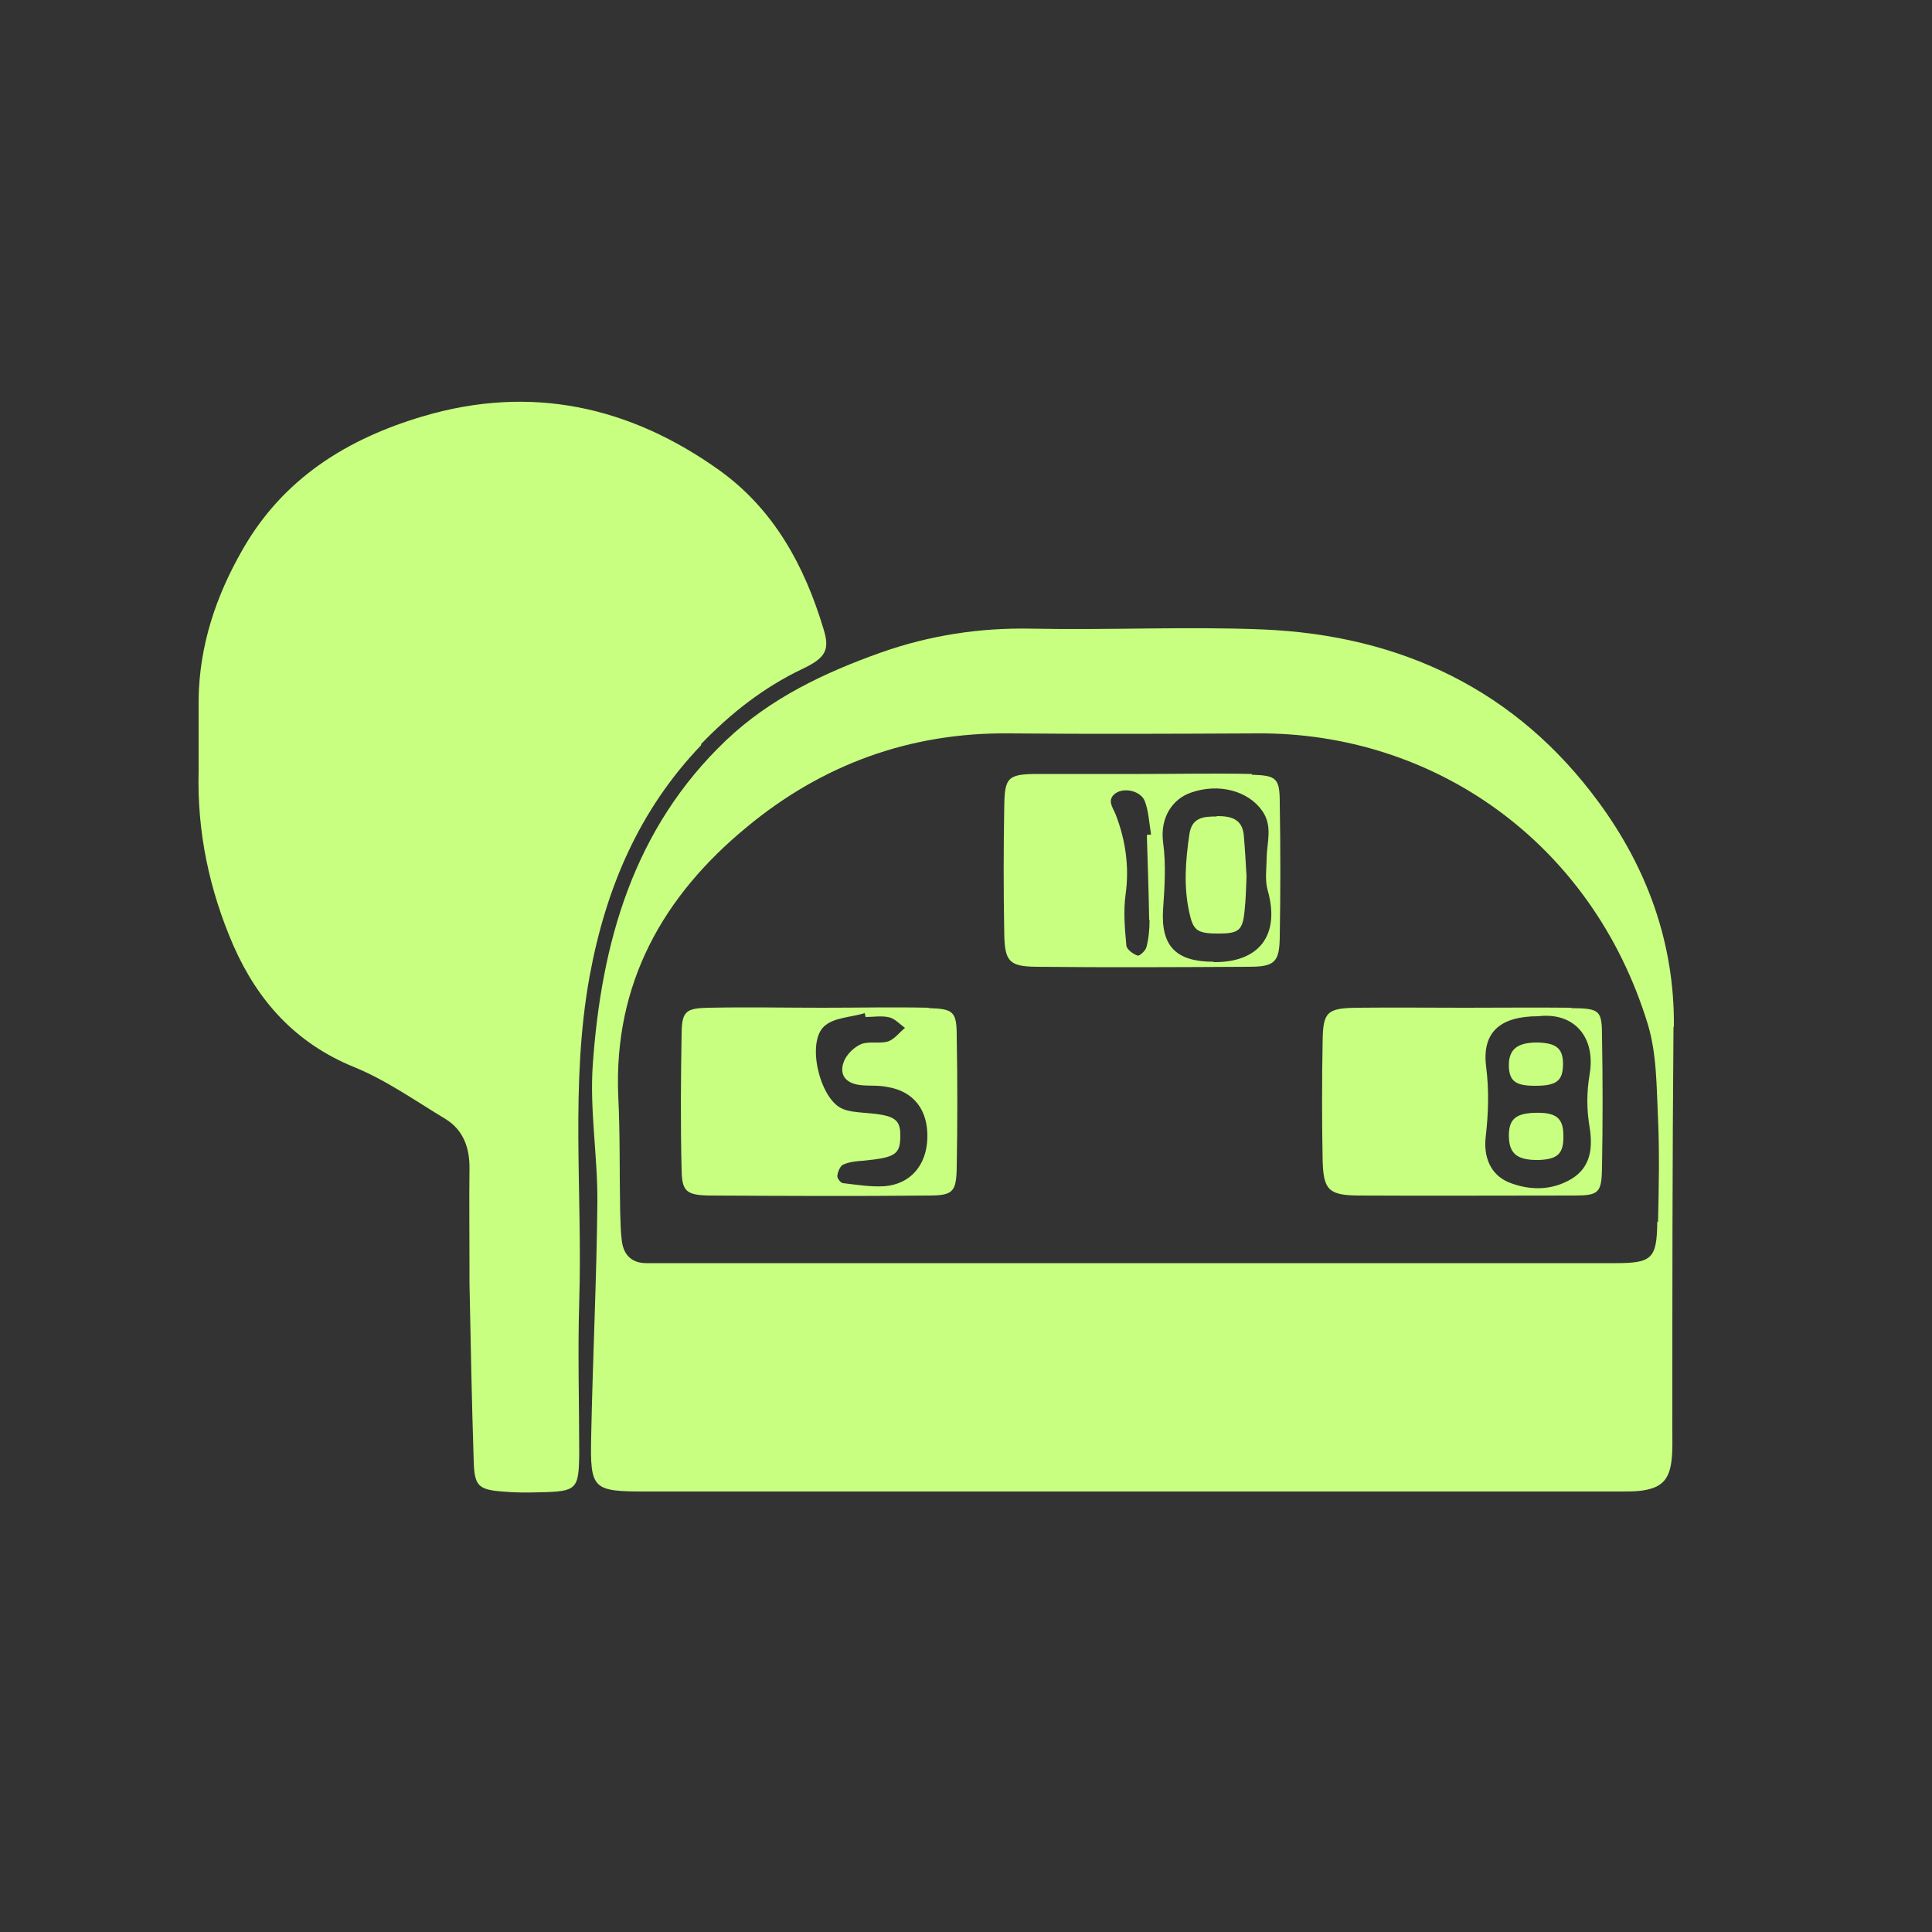 <svg viewBox="0 0 500 500" version="1.1" xmlns="http://www.w3.org/2000/svg">
  <rect x="0" y="0" width="500" height="500" fill="#333333" stroke="none"/>
  <defs>
    <style>
      .cls-1 {
        fill: #c8ff80;
      }
    </style>
  </defs>
  
  <g>
    <g id="Livello_1">
      <g>
        <path d="M323.9,200.3c-9.5-.2-18.9,0-28.4,0h0c-8.9,0-17.8,0-26.6,0-8.1,0-8.9.8-9,8.4-.2,11-.2,21.9,0,32.9.1,7.2,1.3,8.5,8.2,8.6,18.4.2,36.7.1,55.1,0,6.7,0,7.9-1.2,8-7.7.2-11.5.2-23.1,0-34.6,0-6.5-.8-7.2-7.2-7.4ZM297.5,238.1c0,2.3-.2,4.7-.8,7-.2.9-1.8,2.4-2.3,2.2-1.2-.4-2.8-1.6-2.9-2.6-.4-4.4-.8-8.9-.2-13.2,1-7.2,0-14.1-2.6-20.8-.8-1.9-2.3-3.7,0-5.4,2.3-1.6,6.6-.6,7.6,2.1,1,2.7,1.1,5.7,1.6,8.6-.4,0-.7,0-1.1.1.2,7.3.5,14.6.6,21.9ZM314.1,248.9c-9.6,0-13.7-3.9-13.1-13.5.4-5.9.8-11.6,0-17.5-.8-6.4,2.5-11.2,7.3-12.8,7.2-2.5,14.8-.4,18.4,4.8,2.7,3.9,1.2,8,1.1,12.1,0,2.8-.5,5.8.3,8.5,3.2,11.4-2.1,18.6-14,18.5Z" class="cls-1"></path>
        <path d="M314.9,211.3c-3.4,0-6.5.2-7.1,4.7-1,6.8-1.5,13.5,0,20.2,1,4.6,2,5.4,7.5,5.4,5.3,0,6.3-.8,6.8-5.9.3-2.9.4-5.9.5-8.9-.2-3.5-.4-7.1-.7-10.6-.4-4.4-3.5-5-7-5Z" class="cls-1"></path>
        <path d="M397.3,281c5.4,0,7.1-1.2,7.2-5.3.1-4.3-1.6-5.8-6.7-5.9-5.3,0-7.5,1.9-7.3,6.4.2,3.6,1.8,4.8,6.7,4.8Z" class="cls-1"></path>
        <path d="M181.4,192.6c7.7-8,16.2-14.7,26.3-19.5,6.1-2.9,7.1-5,5.4-10.4-4.9-16.3-12.8-30.8-26.8-40.9-23.3-16.7-48.9-22.3-76.7-14.1-19.7,5.8-36.3,16.1-46.8,34.5-6.9,12-11.2,24.8-11.4,38.8,0,6.2,0,12.5,0,18.7-.4,15.7,2.8,30.7,9,45,6.3,14.3,16,25.2,31.1,31.4,8.4,3.4,16,8.8,23.8,13.5,4.7,2.9,6.3,7.6,6.2,13-.1,8.3,0,16.6,0,24.9h0c0,1.5,0,3,0,4.5.3,15.4.6,30.8,1.1,46.3.2,6.2,1.2,7.2,7.3,7.7,3.2.3,6.5.3,9.8.2,9.6-.2,10.1-.7,10.2-10.1,0-13.1-.4-26.1,0-39.2.9-28.1-2.4-56.3,2.7-84.3,4.2-22.8,12.8-43,28.9-59.8Z" class="cls-1"></path>
        <path d="M240.4,260.8c-9.2-.2-18.3,0-27.5,0h0c-9.8,0-19.5-.2-29.3,0-6.1.1-7.1.9-7.2,6.5-.2,11.8-.3,23.7,0,35.5.1,5.5,1.2,6.5,7.2,6.6,18.9.1,37.9.2,56.8,0,6.3,0,7.1-1,7.2-7.4.2-11.2.2-22.5,0-33.7,0-6.5-.8-7.2-7.2-7.4ZM228.7,307c-3.5.2-7-.4-10.5-.8-.6,0-1.6-1.3-1.5-1.9.1-1,.7-2.5,1.5-2.9,1.6-.7,3.4-.9,5.1-1,8.3-.8,9.6-1.6,9.7-6.1.1-4.7-1.3-5.7-9.3-6.3-2-.2-4.2-.3-6-1.2-5.6-2.8-9-17-4.4-21.2,2.5-2.3,6.9-2.3,10.5-3.4,0,.3.2.7.2,1,2.1,0,4.2-.4,6.2.1,1.5.4,2.7,1.8,4,2.7-1.4,1.2-2.7,2.9-4.3,3.5-2.2.7-4.9-.1-7,.7-1.9.8-3.8,2.7-4.5,4.5-1.3,3.4.4,5.6,4.1,6.1,2.3.3,4.8,0,7.1.5,6.9,1.1,10.6,6,10.4,13.2-.2,7.1-4.4,12-11.2,12.5Z" class="cls-1"></path>
        <path d="M433.2,265.7c.2-21.7-7-41.1-19.4-58-21.3-29.1-51.2-43.3-87-44.8-19.8-.8-39.8.2-59.6-.2-13.5-.3-26.6,1.7-39.3,6.2-14.6,5.2-28.5,11.8-39.9,22.6-24.1,22.9-32.4,52.5-34.6,84.2-.8,11.7,1.3,23.7,1.2,35.5-.2,20.1-1.2,40.3-1.6,60.4-.3,14,.3,14.4,14.5,14.4,41.5,0,83.1,0,124.6,0,42.4,0,84.8,0,127.3,0,1.8,0,3.6,0,5.3-.2,5.2-.7,7.3-2.7,7.9-7.9.3-2.6.2-5.3.2-8,0-34.7,0-69.4.3-104.1ZM428.9,316.1c-.1,9.6-1.3,10.8-10.8,10.8-36.8,0-73.5,0-110.3,0-4.4,0-8.9,0-13.3,0-40,0-80.1,0-120.1,0-2.4,0-4.7,0-7.1,0-3.9,0-6-2.2-6.4-6-.3-2.4-.3-4.7-.4-7.1-.2-10.1,0-20.2-.5-30.2-1.2-29.1,11.6-51.7,33.2-69.5,19.5-16.2,42.3-24.6,68.1-24.3,21.4.2,42.7.1,64.1,0,45.5-.3,86.5,28,101,75.1,2.4,7.8,2.3,16.4,2.7,24.7.4,8.9.2,17.8,0,26.7Z" class="cls-1"></path>
        <path d="M397,288c-4.9.2-6.6,1.8-6.5,6.2.1,4.5,2.3,6.1,7.8,6,4.9-.2,6.4-1.7,6.3-6.3,0-4.7-2-6.1-7.6-5.9Z" class="cls-1"></path>
        <path d="M406.6,260.8c-9.2-.1-18.4,0-27.6,0h0c-9.2,0-18.4-.1-27.6,0-7.9.1-9,1-9.1,8.5-.2,10.4-.2,20.8,0,31.1.2,7.5,1.6,8.9,9,9,18.7.1,37.4,0,56.1,0,6.4,0,7.1-.7,7.2-7.3.2-11.3.2-22.5,0-33.8,0-6.9-.6-7.3-7.9-7.4ZM406.7,305.1c-5.2,3.1-10.9,3-16.2.9-4.8-2-6.6-6.6-6-11.8.7-6.1.9-12,.1-18.2-1.1-9,3.8-13,13.5-13,9.4-1.1,14.9,5.5,13.3,15-.8,4.7-.8,9.1,0,13.8.8,5.1.4,10.2-4.7,13.3Z" class="cls-1"></path>
      </g>
    </g>
  </g>
</svg>